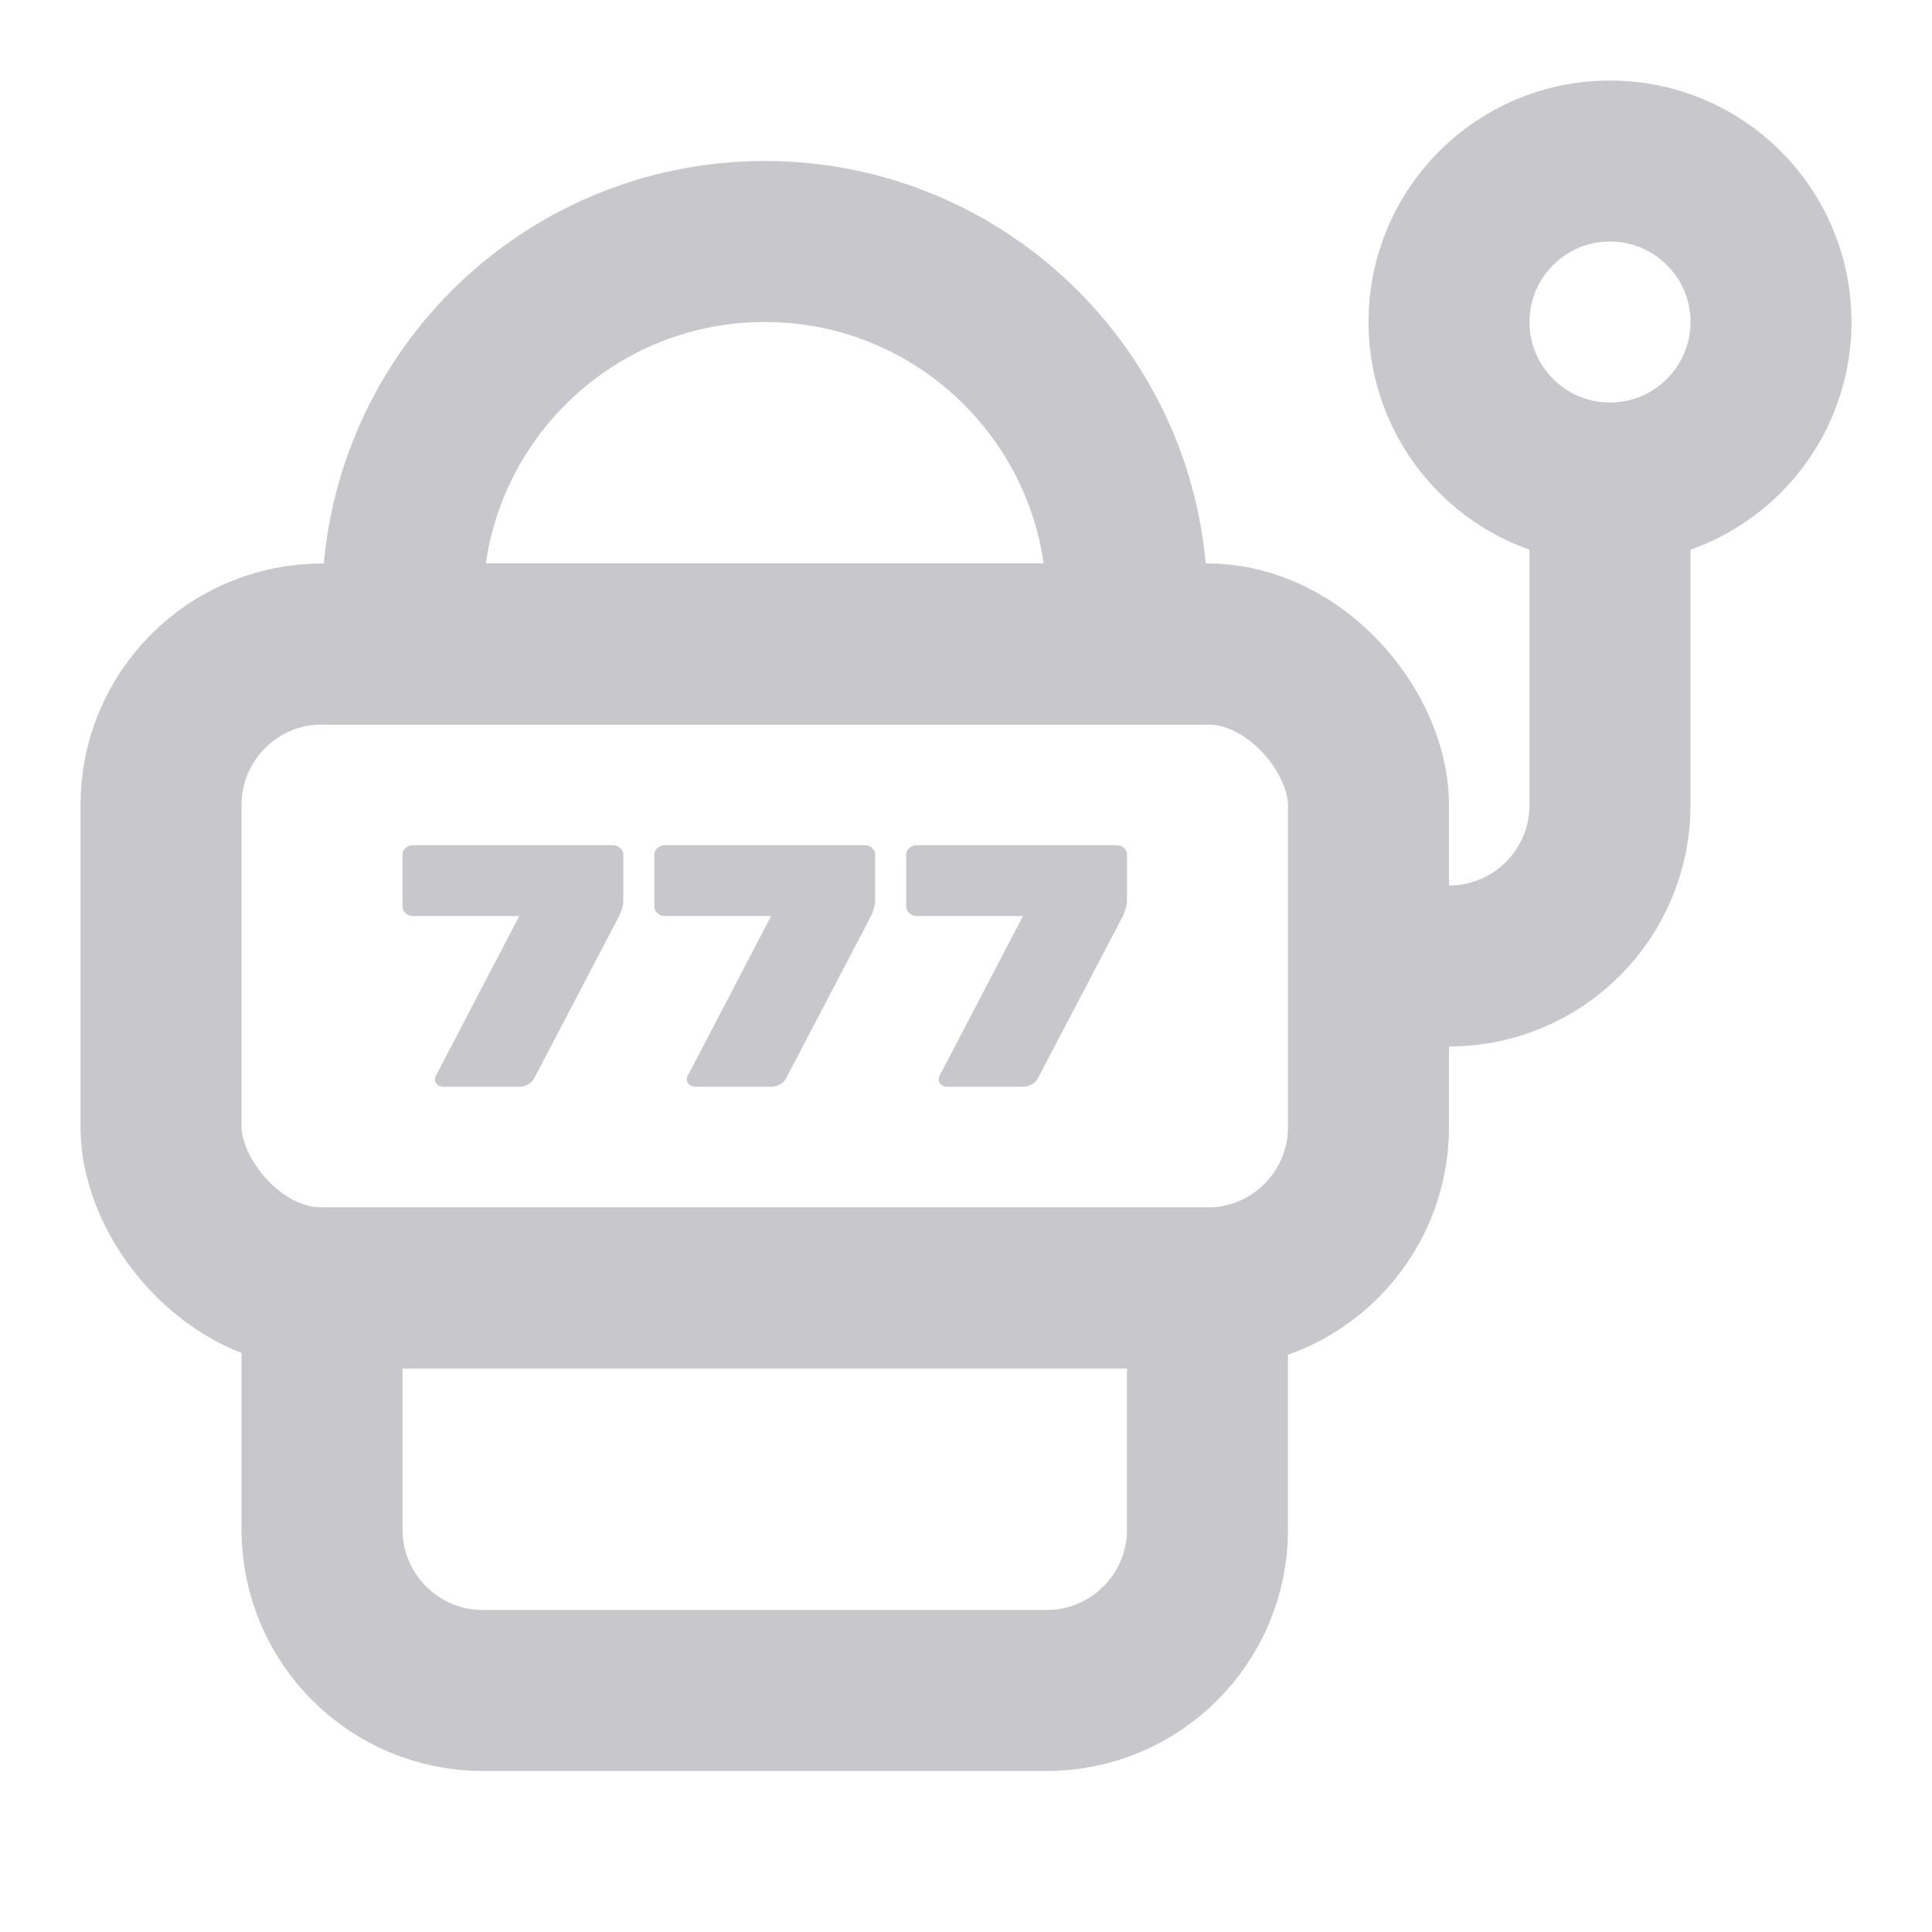 <svg width="24" height="24" viewBox="0 0 24 24" fill="none" xmlns="http://www.w3.org/2000/svg">
<path d="M4 16H15V19C15 20.105 14.105 21 13 21H6C4.895 21 4 20.105 4 19V16Z" stroke="#C7C7CC" stroke-width="2"/>
<path d="M14 8L5 8L5 7.5C5 5.015 7.015 3 9.5 3V3C11.985 3 14 5.015 14 7.5L14 8Z" stroke="#C7C7CC" stroke-width="2"/>
<rect x="2" y="8" width="15" height="8" rx="2" stroke="#C7C7CC" stroke-width="2" stroke-linejoin="bevel"/>
<path d="M17 12H18C19.105 12 20 11.105 20 10V6" stroke="#C7C7CC" stroke-width="2"/>
<circle cx="20" cy="4" r="2" stroke="#C7C7CC" stroke-width="2"/>
<path d="M5.13 10.5H7.613C7.651 10.5 7.682 10.511 7.704 10.534C7.73 10.557 7.743 10.584 7.743 10.616V11.181C7.743 11.247 7.722 11.32 7.68 11.4L6.633 13.401C6.591 13.467 6.526 13.5 6.436 13.5H5.509C5.48 13.5 5.455 13.491 5.432 13.474C5.413 13.454 5.403 13.434 5.403 13.414C5.403 13.394 5.407 13.379 5.413 13.367L6.451 11.379H5.13C5.094 11.379 5.064 11.367 5.038 11.344C5.013 11.321 5 11.294 5 11.263V10.616C5 10.584 5.013 10.557 5.038 10.534C5.064 10.511 5.094 10.5 5.13 10.5Z" fill="#C7C7CC"/>
<path d="M8.258 10.5H10.742C10.78 10.5 10.81 10.511 10.833 10.534C10.858 10.557 10.871 10.584 10.871 10.616V11.181C10.871 11.247 10.851 11.32 10.809 11.4L9.762 13.401C9.72 13.467 9.655 13.5 9.565 13.5H8.638C8.609 13.5 8.583 13.491 8.561 13.474C8.542 13.454 8.532 13.434 8.532 13.414C8.532 13.394 8.535 13.379 8.542 13.367L9.579 11.379H8.258C8.223 11.379 8.193 11.367 8.167 11.344C8.141 11.321 8.129 11.294 8.129 11.263V10.616C8.129 10.584 8.141 10.557 8.167 10.534C8.193 10.511 8.223 10.5 8.258 10.5Z" fill="#C7C7CC"/>
<path d="M11.387 10.5H13.87C13.909 10.5 13.939 10.511 13.962 10.534C13.987 10.557 14 10.584 14 10.616V11.181C14 11.247 13.979 11.32 13.938 11.4L12.89 13.401C12.849 13.467 12.783 13.5 12.694 13.5H11.767C11.738 13.5 11.712 13.491 11.69 13.474C11.67 13.454 11.661 13.434 11.661 13.414C11.661 13.394 11.664 13.379 11.67 13.367L12.708 11.379H11.387C11.352 11.379 11.321 11.367 11.296 11.344C11.27 11.321 11.257 11.294 11.257 11.263V10.616C11.257 10.584 11.27 10.557 11.296 10.534C11.321 10.511 11.352 10.5 11.387 10.5Z" fill="#C7C7CC"/>
</svg>

